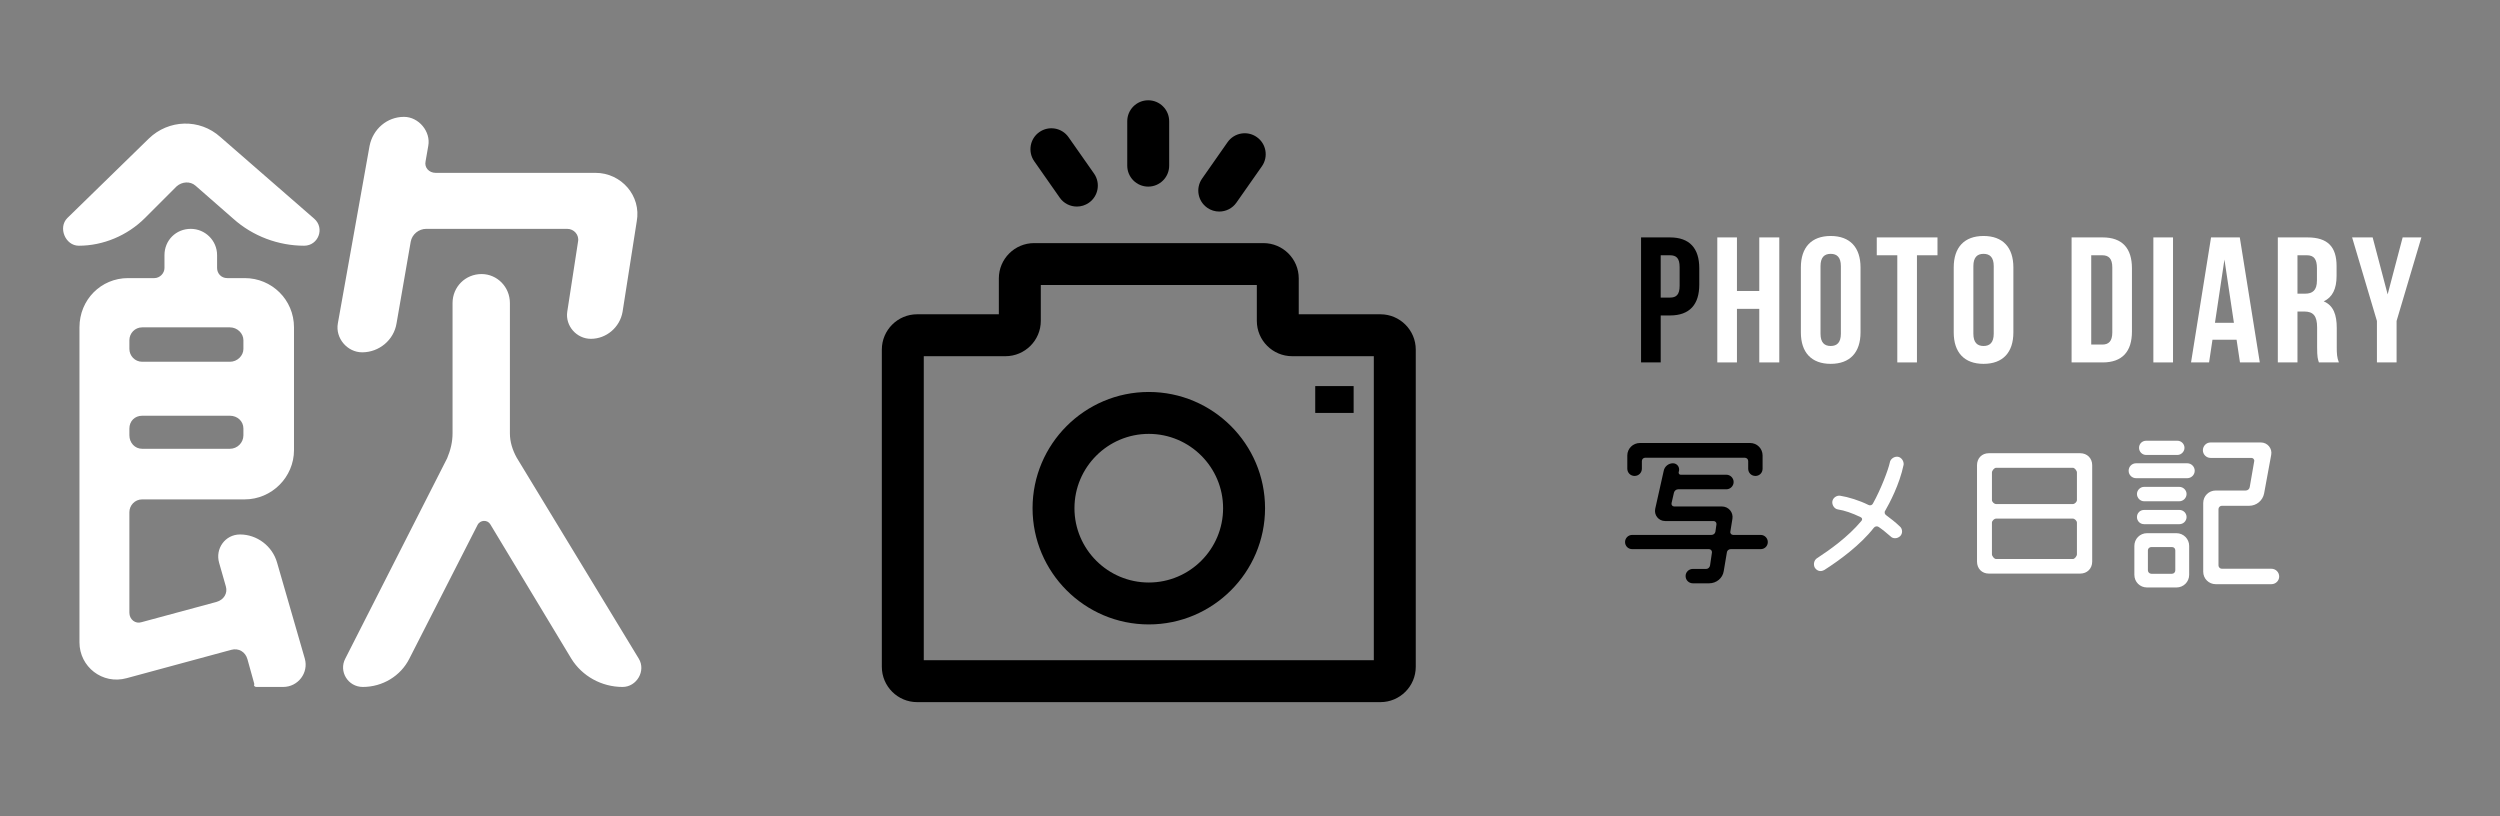 <?xml version="1.0" encoding="utf-8"?>
<!-- Generator: Adobe Illustrator 14.0.0, SVG Export Plug-In  -->
<!DOCTYPE svg PUBLIC "-//W3C//DTD SVG 1.1//EN" "http://www.w3.org/Graphics/SVG/1.1/DTD/svg11.dtd">
<svg version="1.1"
	 xmlns="http://www.w3.org/2000/svg" xmlns:xlink="http://www.w3.org/1999/xlink" xmlns:a="http://ns.adobe.com/AdobeSVGViewerExtensions/3.0/"
	 x="0px" y="0px" width="490px" height="160px" viewBox="-12.363 21.677 490 160" enable-background="new -12.363 21.677 490 160"
	 xml:space="preserve">
<rect x="-12.363" y="21.677" width="490" height="160" fill="#808080" stroke="none"/>
<defs>
</defs>
<path d="M320.696,74.265v3.186c0,3.92-1.891,6.056-5.741,6.056h-1.82v9.206h-3.851V68.21h5.671
	C318.805,68.21,320.696,70.345,320.696,74.265z M313.134,71.71v8.295h1.82c1.226,0,1.89-0.56,1.89-2.31v-3.675
	c0-1.751-0.664-2.311-1.89-2.311H313.134z"/>
<path fill="#FFFFFF" d="M328.079,92.712h-3.85V68.21h3.85v10.5h4.376v-10.5h3.921v24.502h-3.921V82.211h-4.376V92.712z"/>
<path fill="#FFFFFF" d="M340.608,74.09c0-3.921,2.065-6.161,5.846-6.161s5.846,2.24,5.846,6.161v12.741
	c0,3.921-2.065,6.161-5.846,6.161s-5.846-2.24-5.846-6.161V74.09z M344.458,87.076c0,1.751,0.771,2.415,1.995,2.415
	s1.995-0.664,1.995-2.415V73.845c0-1.75-0.771-2.415-1.995-2.415s-1.995,0.665-1.995,2.415V87.076z"/>
<path fill="#FFFFFF" d="M355.483,68.21h11.901v3.5h-4.025v21.002h-3.851V71.71h-4.025V68.21z"/>
<path fill="#FFFFFF" d="M370.567,74.09c0-3.921,2.066-6.161,5.846-6.161c3.781,0,5.846,2.24,5.846,6.161v12.741
	c0,3.921-2.064,6.161-5.846,6.161c-3.779,0-5.846-2.24-5.846-6.161V74.09z M374.418,87.076c0,1.751,0.77,2.415,1.994,2.415
	c1.226,0,1.996-0.664,1.996-2.415V73.845c0-1.75-0.771-2.415-1.996-2.415c-1.225,0-1.994,0.665-1.994,2.415V87.076z"/>
<path fill="#FFFFFF" d="M393.667,68.21h6.091c3.85,0,5.74,2.135,5.74,6.055v12.392c0,3.921-1.891,6.056-5.74,6.056h-6.091V68.21z
	 M397.518,71.71v17.502h2.17c1.225,0,1.96-0.631,1.96-2.381V74.09c0-1.75-0.735-2.38-1.96-2.38H397.518z"/>
<path fill="#FFFFFF" d="M409.697,68.21h3.851v24.502h-3.851V68.21z"/>
<path fill="#FFFFFF" d="M430.557,92.712h-3.885l-0.665-4.445h-4.726l-0.665,4.445h-3.535l3.921-24.502h5.635L430.557,92.712z
	 M421.772,84.94h3.711l-1.855-12.391L421.772,84.94z"/>
<path fill="#FFFFFF" d="M442.143,92.712c-0.211-0.63-0.351-1.016-0.351-3.01v-3.852c0-2.274-0.771-3.115-2.521-3.115h-1.33v9.977
	h-3.851V68.21h5.812c3.99,0,5.705,1.854,5.705,5.635v1.926c0,2.52-0.805,4.165-2.521,4.971c1.925,0.805,2.556,2.66,2.556,5.215
	v3.781c0,1.189,0.035,2.064,0.42,2.975H442.143z M437.942,71.71v7.525h1.506c1.435,0,2.31-0.63,2.31-2.59v-2.416
	c0-1.75-0.595-2.52-1.96-2.52H437.942z"/>
<path fill="#FFFFFF" d="M453.516,84.591l-4.865-16.381h4.025l2.941,11.166l2.939-11.166h3.676l-4.865,16.381v8.121h-3.852V84.591z"
	/>
<path d="M332.733,126.521c0.781,0,1.394,0.646,1.394,1.395c0,0.781-0.612,1.393-1.394,1.393h-5.881
	c-0.375,0-0.715,0.272-0.748,0.646l-0.612,3.638c-0.204,1.394-1.429,2.413-2.856,2.413h-3.195c-0.781,0-1.428-0.611-1.428-1.428
	c0-0.781,0.646-1.394,1.428-1.394h2.618c0.374,0,0.68-0.306,0.747-0.68l0.375-2.55c0.033-0.34-0.238-0.646-0.578-0.646h-15.061
	c-0.782,0-1.395-0.611-1.395-1.393c0-0.748,0.612-1.395,1.395-1.395h15.536c0.408,0,0.714-0.271,0.782-0.646l0.203-1.428
	c0.035-0.34-0.203-0.646-0.577-0.646H314c-1.291,0-2.209-1.19-1.938-2.413l1.666-7.445c0.17-0.851,0.951-1.463,1.802-1.463
	c0.782,0,1.359,0.715,1.189,1.496l-0.067,0.271c-0.034,0.238,0.136,0.477,0.373,0.477h8.976c0.782,0,1.428,0.646,1.428,1.428
	c0,0.782-0.646,1.428-1.428,1.428h-9.451c-0.374,0-0.714,0.272-0.815,0.646l-0.477,2.074c-0.068,0.34,0.17,0.646,0.51,0.646h9.35
	c1.326,0,2.277,1.155,2.074,2.413l-0.408,2.516c-0.068,0.34,0.203,0.646,0.543,0.646H332.733z M310.091,111.392
	c-0.341,0-0.646,0.272-0.646,0.646v1.496c0,0.815-0.646,1.428-1.429,1.428s-1.428-0.612-1.428-1.428v-2.584
	c0-1.359,1.122-2.447,2.481-2.447h21.588c1.36,0,2.448,1.088,2.448,2.447v2.584c0,0.815-0.612,1.428-1.394,1.428
	c-0.816,0-1.428-0.612-1.428-1.428v-1.496c0-0.374-0.307-0.646-0.681-0.646H310.091z"/>
<path fill="#FFFFFF" d="M357.145,121.761c-0.237,0.34-0.102,0.715,0.205,0.918c0.781,0.578,1.768,1.326,2.651,2.176
	c0.577,0.477,0.577,1.428,0.067,1.904c-0.578,0.543-1.428,0.543-1.903,0.033c-0.782-0.68-1.563-1.325-2.312-1.836
	c-0.307-0.203-0.715-0.135-0.952,0.17c-2.618,3.366-6.8,6.426-9.688,8.262c-0.782,0.441-1.463,0.17-1.87-0.441
	c-0.341-0.612-0.171-1.496,0.442-1.87c2.447-1.599,6.017-4.114,8.668-7.275c0.272-0.306,0.17-0.646-0.17-0.782
	c-1.631-0.781-3.094-1.291-4.419-1.496c-0.714-0.102-1.19-0.918-1.088-1.563c0.102-0.714,0.85-1.224,1.53-1.122
	c1.563,0.238,3.773,0.918,5.541,1.803c0.34,0.17,0.714,0.067,0.884-0.272c1.598-2.856,3.025-6.697,3.298-7.989
	c0.102-0.748,0.85-1.258,1.563-1.189c0.714,0.102,1.224,0.85,1.156,1.563C359.933,116.695,357.961,120.333,357.145,121.761z"/>
<path fill="#FFFFFF" d="M375.133,112.854c0-1.36,0.951-2.346,2.312-2.346h17.916c1.36,0,2.347,0.985,2.347,2.346v18.901
	c0,1.36-0.986,2.346-2.347,2.346h-17.916c-1.36,0-2.312-0.985-2.312-2.346V112.854z M394.715,114.282
	c0-0.34-0.442-0.918-0.782-0.918h-15.061c-0.374,0-0.815,0.578-0.815,0.918v5.404c0,0.375,0.441,0.783,0.815,0.783h15.061
	c0.34,0,0.782-0.408,0.782-0.783V114.282z M378.057,130.328c0,0.34,0.441,0.918,0.815,0.918h15.061c0.34,0,0.782-0.578,0.782-0.918
	v-6.222c0-0.34-0.442-0.781-0.782-0.781h-15.061c-0.374,0-0.815,0.441-0.815,0.781V130.328z"/>
<path fill="#FFFFFF" d="M417.802,113.942c0,0.815-0.681,1.461-1.462,1.461h-10.029c-0.815,0-1.461-0.646-1.461-1.461
	c0-0.816,0.646-1.463,1.461-1.463h10.029C417.122,112.479,417.802,113.126,417.802,113.942z M416.714,134.34
	c0,1.394-1.122,2.481-2.481,2.481h-5.779c-1.395,0-2.482-1.088-2.482-2.481v-5.678c0-1.36,1.088-2.481,2.482-2.481h5.779
	c1.359,0,2.481,1.121,2.481,2.481V134.34z M416.204,118.497c0,0.782-0.646,1.428-1.428,1.428h-6.9c-0.748,0-1.395-0.646-1.395-1.428
	c0-0.748,0.646-1.394,1.395-1.394h6.9C415.558,117.104,416.204,117.749,416.204,118.497z M416.204,123.019
	c0,0.782-0.646,1.395-1.393,1.395h-6.936c-0.782,0-1.395-0.612-1.395-1.395c0-0.781,0.612-1.394,1.395-1.394h6.936
	C415.558,121.625,416.204,122.237,416.204,123.019z M415.796,109.454c0,0.748-0.646,1.395-1.394,1.395h-6.119
	c-0.783,0-1.395-0.646-1.395-1.395c0-0.781,0.611-1.394,1.395-1.394h6.119C415.151,108.061,415.796,108.673,415.796,109.454z
	 M408.624,133.456c0,0.373,0.306,0.68,0.68,0.68h4.045c0.375,0,0.646-0.307,0.646-0.68v-3.91c0-0.373-0.271-0.646-0.646-0.646
	h-4.045c-0.374,0-0.68,0.272-0.68,0.646V133.456z M434.358,134.68c0,0.815-0.68,1.496-1.529,1.496h-10.913
	c-1.36,0-2.448-1.088-2.448-2.448v-13.463c0-1.359,1.088-2.447,2.448-2.447h5.882c0.373,0,0.714-0.271,0.781-0.646l0.885-5.1
	c0.067-0.34-0.205-0.646-0.545-0.646h-8.022c-0.815,0-1.496-0.68-1.496-1.495c0-0.851,0.681-1.53,1.496-1.53h9.893
	c1.259,0,2.244,1.155,2.006,2.413l-1.394,7.582c-0.271,1.394-1.496,2.414-2.924,2.414h-5.371c-0.34,0-0.646,0.306-0.646,0.646
	v11.049c0,0.34,0.307,0.646,0.646,0.646h9.723C433.678,133.149,434.358,133.829,434.358,134.68z"/>
<path fill="#FFFFFF" d="M25.956,58.069c-1.058-0.926-2.645-0.793-3.702,0.133l-6.215,6.215C12.6,67.854,7.84,69.839,3.08,69.839
	c-2.645,0-4.1-3.57-2.248-5.422l16-15.604c3.835-3.702,9.918-3.967,14.017-0.264l18.381,16c2.115,1.851,0.793,5.29-1.983,5.29
	c-5.025,0-10.05-1.852-13.885-5.29L25.956,58.069z M30.584,131.987c-0.794-2.777,1.189-5.554,4.099-5.554
	c3.306,0,6.348,2.248,7.272,5.554l5.422,18.777c0.794,2.777-1.322,5.554-4.231,5.554h-5.289c-0.265,0-0.529-0.265-0.396-0.397
	c0-0.131,0-0.264,0-0.264l-1.322-4.76c-0.397-1.455-1.72-2.248-3.174-1.852l-20.496,5.553c-4.761,1.322-9.257-2.248-9.257-7.008
	V85.839c0-5.422,4.231-9.654,9.521-9.654h5.157c1.058,0,1.983-0.925,1.983-1.982v-2.513c0-2.909,2.248-5.157,5.156-5.157
	c2.777,0,5.157,2.248,5.157,5.157v2.513c0,1.058,0.794,1.982,1.983,1.982h3.438c5.289,0,9.653,4.232,9.653,9.654v24.066
	c0,5.289-4.364,9.652-9.653,9.652h-20.1c-1.454,0-2.512,1.189-2.512,2.512v19.703c0,1.322,1.189,2.248,2.38,1.852l14.678-3.967
	c1.454-0.396,2.248-1.719,1.852-3.041L30.584,131.987z M15.509,85.839c-1.454,0-2.512,1.189-2.512,2.512v1.719
	c0,1.322,1.058,2.513,2.512,2.513H32.7c1.454,0,2.645-1.19,2.645-2.513v-1.719c0-1.322-1.19-2.512-2.645-2.512H15.509z
	 M15.509,103.161c-1.454,0-2.512,1.058-2.512,2.512v1.322c0,1.455,1.058,2.645,2.512,2.645H32.7c1.454,0,2.645-1.189,2.645-2.645
	v-1.322c0-1.454-1.19-2.512-2.645-2.512H15.509z M65.361,85.045c-0.528,3.306-3.438,5.687-6.743,5.687
	c-2.909,0-5.29-2.777-4.761-5.687l6.215-34.777c0.661-3.306,3.438-5.686,6.744-5.686c2.909,0,5.289,2.909,4.76,5.686l-0.528,3.042
	c-0.265,1.19,0.661,2.248,1.983,2.248h31.339c5.025,0,8.992,4.496,8.066,9.52l-2.777,17.72c-0.528,3.042-3.173,5.29-6.215,5.29
	c-2.776,0-5.024-2.514-4.628-5.29l2.116-13.752c0.264-1.323-0.794-2.513-2.116-2.513H71.179c-1.454,0-2.776,1.059-3.041,2.513
	L65.361,85.045z M87.577,106.599c0,1.719,0.528,3.307,1.322,4.761l23.934,39.405c1.455,2.38-0.396,5.554-3.174,5.554
	c-4.099,0-7.934-2.116-10.049-5.554L83.742,124.45c-0.529-0.926-1.983-0.926-2.513,0.133l-13.355,26.182
	c-1.719,3.438-5.289,5.554-9.124,5.554c-2.909,0-4.761-3.042-3.438-5.554l19.967-39.273c0.661-1.586,1.058-3.174,1.058-4.893V81.078
	c0-3.174,2.513-5.687,5.687-5.687c3.041,0,5.554,2.513,5.554,5.687V106.599z"/>
<path fill="none" d="M314.233,101.716c0,56.177-45.536,101.718-101.71,101.718c-56.177,0-101.718-45.541-101.718-101.718
	C110.805,45.54,156.346,0,212.523,0C268.697,0,314.233,45.54,314.233,101.716z"/>
<path d="M208.577,45.439v8.706c0,2.27,1.845,4.108,4.109,4.108c2.27,0,4.109-1.838,4.109-4.108v-8.706
	c0-2.269-1.84-4.107-4.109-4.107C210.421,41.332,208.577,43.17,208.577,45.439z"/>
<path d="M228.239,49.547l-4.988,7.128c-1.307,1.856-0.857,4.423,1.005,5.722c0.715,0.505,1.536,0.744,2.353,0.744
	c1.293,0,2.57-0.611,3.367-1.751l4.997-7.127c1.3-1.859,0.849-4.422-1.01-5.722C232.108,47.236,229.546,47.686,228.239,49.547z"/>
<path d="M191.352,47.562c-1.86,1.301-2.303,3.863-1.003,5.72l4.99,7.13c0.791,1.14,2.07,1.751,3.365,1.751
	c0.813,0,1.64-0.244,2.356-0.744c1.86-1.303,2.31-3.862,1.01-5.721l-4.999-7.128C195.768,46.709,193.209,46.264,191.352,47.562z"/>
<path d="M160.476,90.197v62.171c0,3.818,3.106,6.926,6.918,6.926h90.804c3.824,0,6.928-3.107,6.928-6.926V90.197
	c0-3.817-3.104-6.921-6.928-6.921h-16.007v-7.031c0-3.819-3.105-6.92-6.925-6.92H190.33c-3.815,0-6.92,3.101-6.92,6.92v7.031
	h-16.016C163.583,83.276,160.476,86.38,160.476,90.197z M168.696,91.492h16.012c3.815,0,6.926-3.103,6.926-6.921V77.54h42.342v7.031
	c0,3.818,3.104,6.921,6.924,6.921h16.004v59.581h-88.207V91.492z"/>
<path d="M212.8,98.502c-12.56,0-22.781,10.22-22.781,22.782c0,12.561,10.222,22.781,22.781,22.781
	c12.563,0,22.787-10.221,22.787-22.781C235.587,108.722,225.363,98.502,212.8,98.502z M212.8,135.849
	c-8.029,0-14.569-6.535-14.569-14.564c0-8.033,6.54-14.568,14.569-14.568c8.034,0,14.564,6.535,14.564,14.568
	C227.365,129.313,220.834,135.849,212.8,135.849z"/>
<rect x="245.422" y="97.349" width="7.526" height="5.261"/>
</svg>
